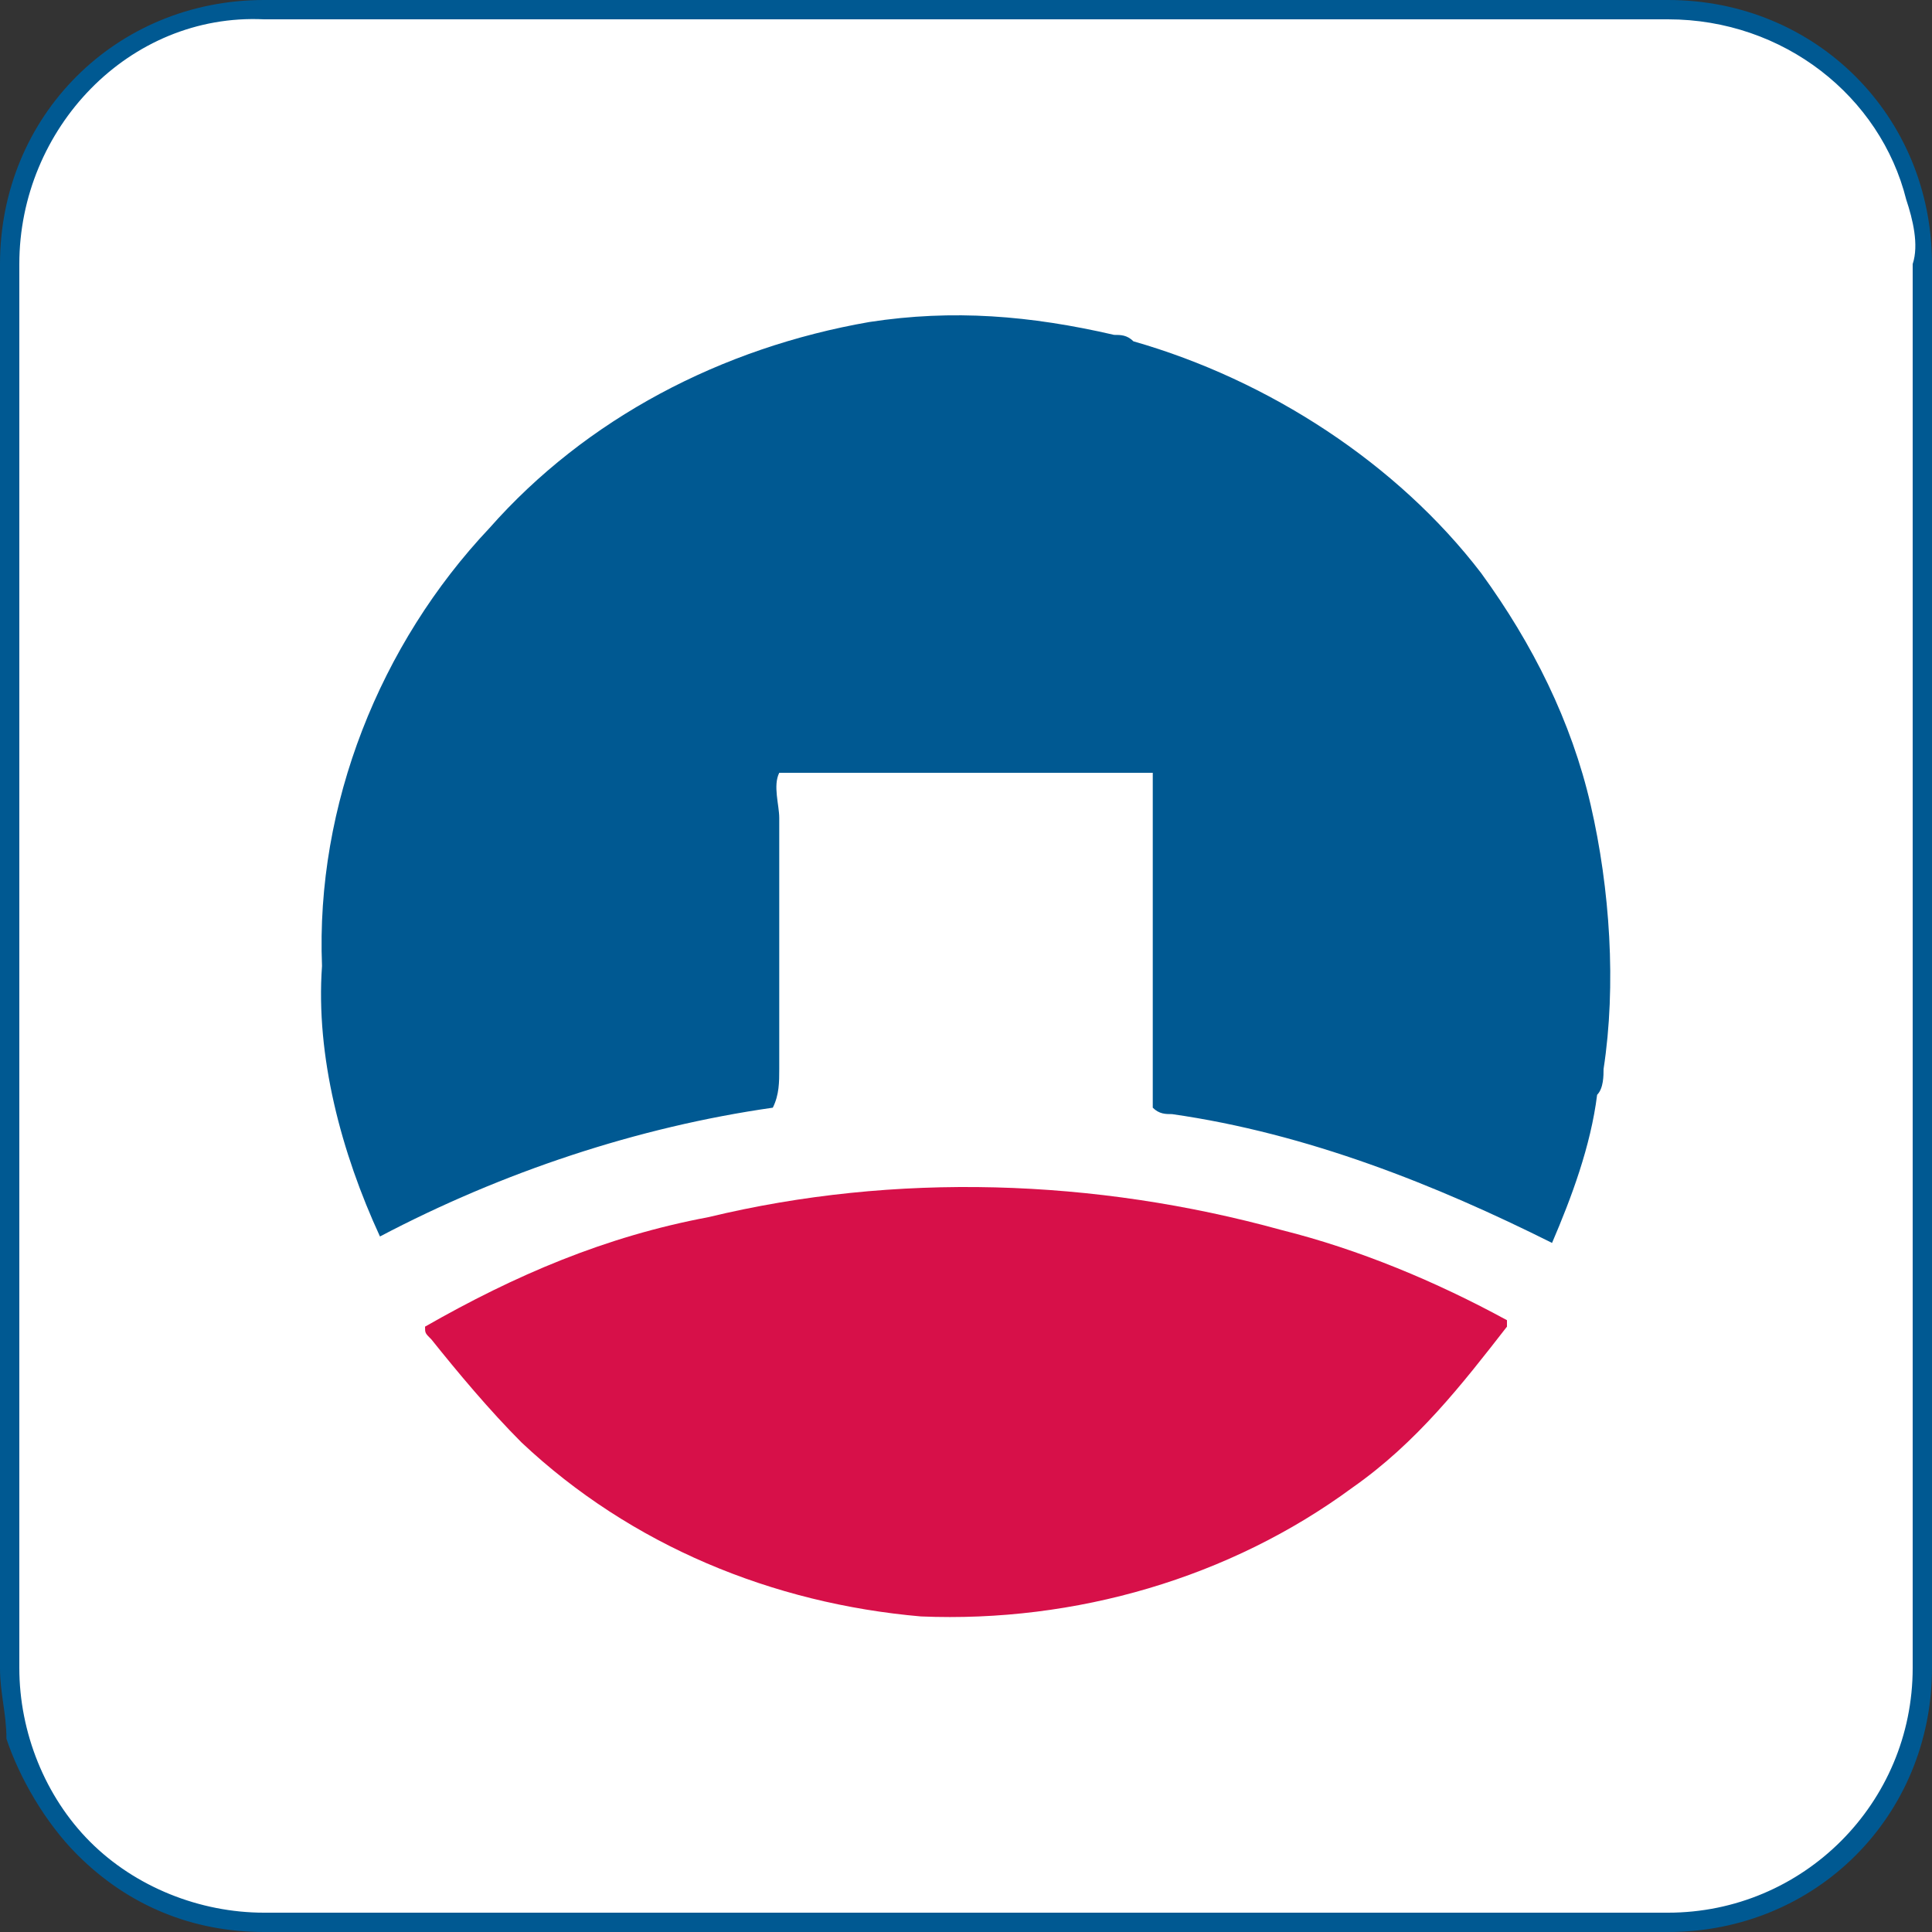 <?xml version="1.0" encoding="utf-8"?>
<!-- Generator: Adobe Illustrator 27.9.0, SVG Export Plug-In . SVG Version: 6.00 Build 0)  -->
<svg version="1.1" id="Layer_1" xmlns="http://www.w3.org/2000/svg" xmlns:xlink="http://www.w3.org/1999/xlink" x="0px" y="0px"
	 viewBox="0 0 30 30" style="enable-background:new 0 0 30 30;" xml:space="preserve">
<rect x="0" y="0" width="30" height="30" fill="#333333" stroke="none"/>
<style type="text/css">
	.st0{fill:#FFFFFF;}
	.st1{fill:#005992;}
	.st2{fill:#D71049;}
</style>
<g>
	<g>
		<path class="st0" d="M25.9,29.9H4.1c-2.2,0-4-1.8-4-4V4.1c0-2.2,1.8-4,4-4h21.8c2.2,0,4,1.8,4,4v21.8
			C29.9,28.1,28.1,29.9,25.9,29.9z"/>
		<path class="st1" d="M0.1,27C0.1,26.6,0,26.3,0,25.9V4.1C0,1.8,1.8,0,4.1,0h21.8C28.2,0,30,1.8,30,4.1v21.8c0,2.3-1.8,4.1-4.1,4.1
			H4.1C3,30,2,29.6,1.2,28.8C0.7,28.3,0.3,27.6,0.1,27z M29.6,3.1c-0.4-1.6-1.9-2.8-3.7-2.8H4.1C2,0.2,0.3,2,0.3,4.1v21.8
			c0,1,0.4,2,1.1,2.7c0.7,0.7,1.7,1.1,2.7,1.1h21.8c2.1,0,3.8-1.7,3.8-3.8V4.1C29.8,3.8,29.7,3.4,29.6,3.1z"/>
	</g>
</g>
<g>
	<path class="st1" d="M13.5,5c1.3-0.2,2.5-0.1,3.8,0.2c0.1,0,0.2,0,0.3,0.1c2.1,0.6,4.1,1.9,5.4,3.6c0.8,1.1,1.4,2.3,1.7,3.6
		c0.3,1.3,0.4,2.8,0.2,4.1c0,0.1,0,0.3-0.1,0.4l0,0c-0.1,0.8-0.4,1.6-0.7,2.3c-1.8-0.9-3.8-1.7-5.9-2c-0.1,0-0.2,0-0.3-0.1
		c0-1.7,0-3.5,0-5.2c-1.9,0-3.9,0-5.8,0c-0.1,0.2,0,0.5,0,0.7c0,1.3,0,2.6,0,3.9c0,0.2,0,0.4-0.1,0.6c-2.1,0.3-4.2,1-6.1,2
		c-0.6-1.3-1-2.8-0.9-4.2c-0.1-2.5,0.9-5,2.6-6.8C9.1,6.5,11.2,5.4,13.5,5z"/>
	<path class="st2" d="M11,18.9c2.9-0.7,6-0.6,8.9,0.2c1.2,0.3,2.4,0.8,3.5,1.4c0,0,0,0.1,0,0.1c-0.7,0.9-1.4,1.8-2.4,2.5
		c-1.9,1.4-4.3,2.1-6.7,2c-2.3-0.2-4.5-1.1-6.2-2.7c-0.5-0.5-1-1.1-1.4-1.6c-0.1-0.1-0.1-0.1-0.1-0.2C8,19.8,9.4,19.2,11,18.9z"/>
</g>
</svg>
